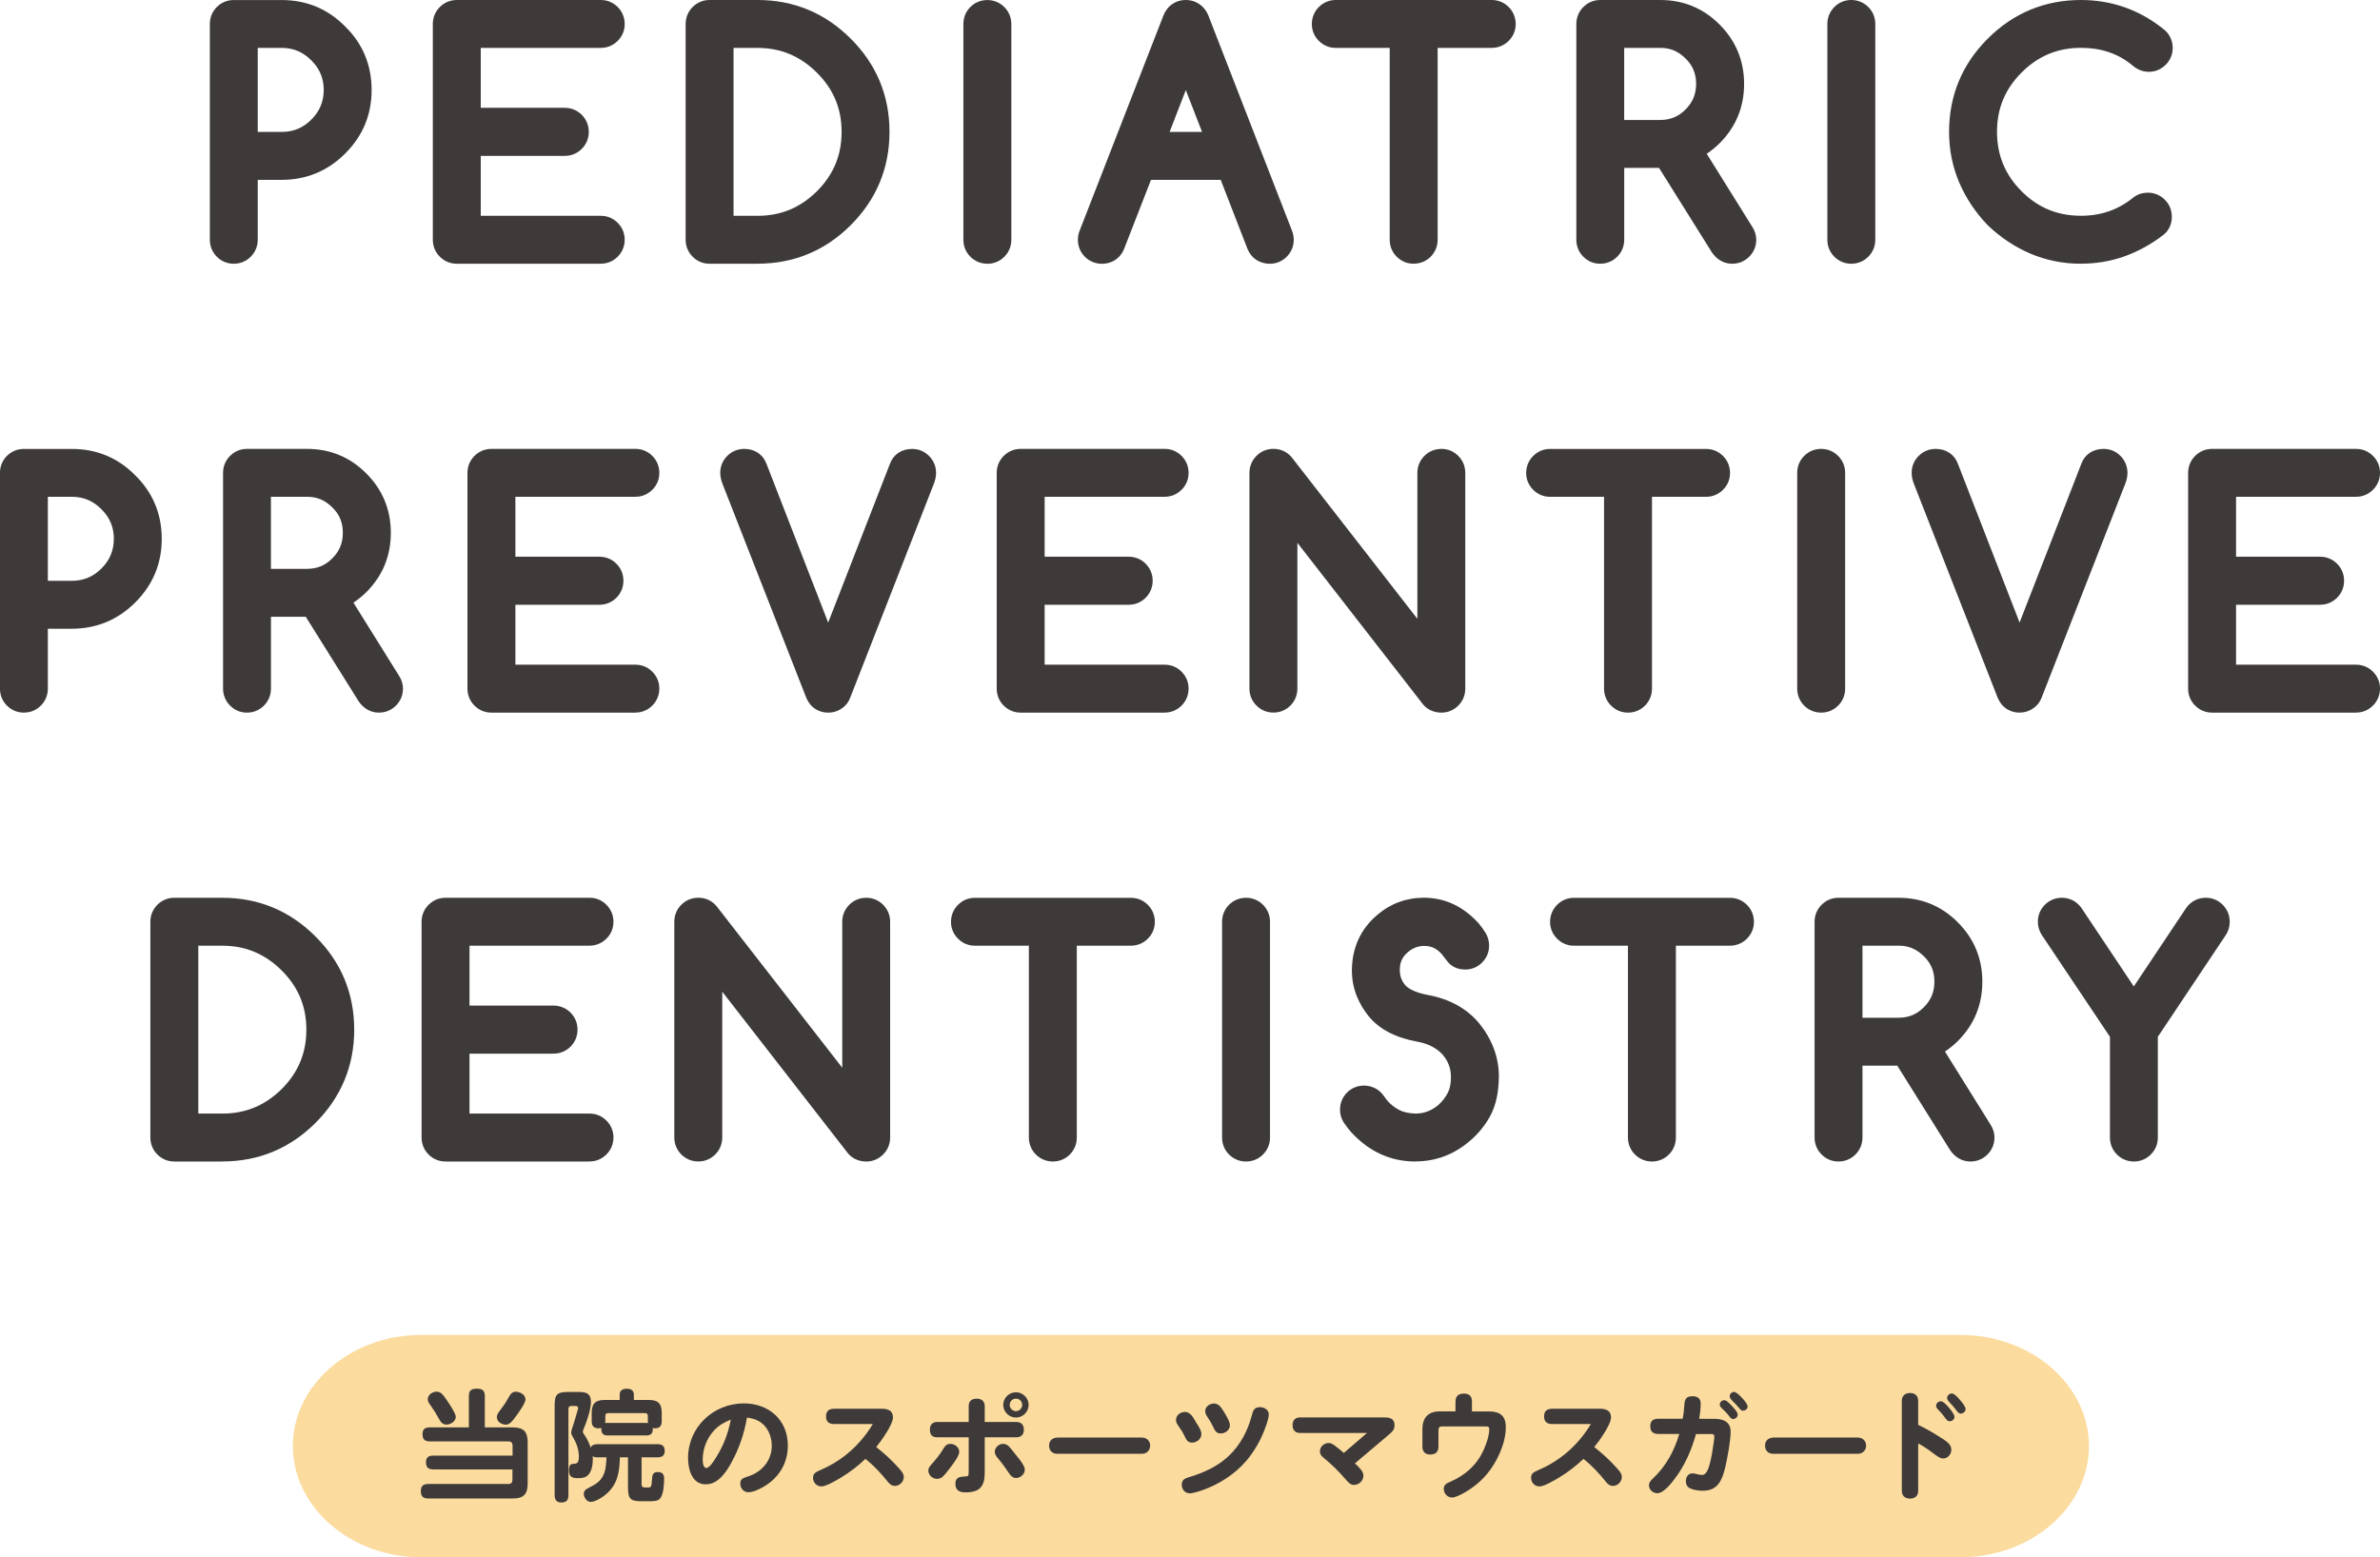 <svg xmlns="http://www.w3.org/2000/svg" id="_&#x30EC;&#x30A4;&#x30E4;&#x30FC;_2" viewBox="0 0 556.54 364.26"><g id="base"><path d="M488.48,338.26c0,14.3-13.5,26-30,26H98.48c-16.5,0-30-11.7-30-26s13.5-26,30-26h360c16.5,0,30,11.7,30,26Z" style="fill:#fbdb9e;"></path><path d="M101.29,343.71c-1.15,0-1.68-.5-1.68-1.68s.67-1.54,1.71-1.54h18.54v-2.35c0-.64-.31-.98-.95-.98h-18.4c-1.2,0-1.71-.5-1.71-1.71s.64-1.57,1.71-1.57h9.13v-7.34c0-1.46.7-1.71,2.02-1.71,1.18,0,1.71.53,1.71,1.71v7.34h6.55c2.49,0,3.47.98,3.47,3.47v9.66c0,2.52-.98,3.5-3.47,3.5h-19.77c-1.29,0-1.74-.56-1.74-1.79,0-1.15.64-1.6,1.74-1.6h18.73c.64,0,.95-.34.95-.95v-2.46h-18.54ZM102.16,325.53c.95,0,1.51.81,2.32,1.99.78,1.12,2.1,3.16,2.1,3.86,0,1.09-1.2,1.85-2.18,1.85s-1.37-.64-1.9-1.6c-.5-.92-1.01-1.76-1.6-2.58-.59-.81-.87-1.2-.87-1.74,0-1.09,1.12-1.79,2.13-1.79ZM122.88,327.33c0,.87-1.57,3.05-2.13,3.81-.87,1.23-1.57,2.1-2.41,2.1-1.06,0-2.16-.64-2.16-1.79,0-.7.64-1.37,1.06-1.96.59-.76,1.09-1.51,1.57-2.38.53-.98.92-1.57,1.76-1.57,1.01,0,2.3.67,2.3,1.79Z" style="fill:#3e3a39;"></path><path d="M138.61,341.44c0,1.48-.34,3.56-1.93,4.12-.53.17-1.18.2-1.71.2-1.29,0-1.93-.48-1.93-1.79,0-1.46.56-1.57,1.12-1.57.76-.03,1.2-.2,1.2-1.71,0-1.65-.59-3.22-1.43-4.62-.28-.48-.36-.64-.36-1.01,0-.28.22-1.06.64-2.24.28-.87.5-1.79.78-2.66.08-.22.2-.56.2-.78,0-.39-.25-.5-.56-.5h-1.04c-.45,0-.67.22-.67.67v20.19c0,1.18-.48,1.71-1.68,1.71-1.12,0-1.54-.67-1.54-1.71v-21c0-2.6.59-3.14,3.16-3.14h2.13c1.79,0,3.19.06,3.19,2.38,0,1.62-.92,4.42-1.51,5.77-.28.62-.39,1.04-.39,1.15,0,.2.22.53.45.84.5.76,1.06,1.82,1.4,2.88.28-.67.92-.81,1.6-.81h14c1.09,0,1.71.42,1.71,1.57s-.7,1.51-1.71,1.51h-3.7v6.24c0,.76.36.81.95.81h.45c.87,0,.92-.08,1.04-1.93.06-.98.17-1.68,1.32-1.68s1.51.56,1.51,1.6c0,1.23-.14,3.64-.95,4.59-.53.62-1.43.64-2.86.64h-1.2c-2.66,0-3.44-.31-3.44-3.16v-7.11h-1.9c-.08,3.25-.45,6.08-2.97,8.4-.81.76-2.69,2.02-3.84,2.02-.95,0-1.62-1.04-1.62-1.9,0-.62.36-1.04,1.29-1.46,1.71-.87,2.86-1.6,3.53-3.5.36-1.04.42-2.44.48-3.56h-2.07c-.45,0-.81-.03-1.18-.28.06.28.06.56.06.84ZM139.96,334.1c-1.15,0-1.6-.59-1.6-1.71v-1.9c0-2.16.87-3.02,3.02-3.02h3.53v-1.23c0-1.06.73-1.4,1.71-1.4.92,0,1.6.39,1.6,1.4v1.23h3.5c2.18,0,3.02.84,3.02,3.02v1.9c0,1.15-.45,1.71-1.62,1.71-.17,0-.34-.03-.5-.06.03.11.03.17.03.25,0,1.04-.5,1.48-1.51,1.48h-9.04c-1.01,0-1.48-.45-1.48-1.48v-.28c-.22.06-.39.08-.64.08ZM142.09,332.84h9.04c.14,0,.25,0,.39.03,0-.17-.03-.31-.03-.48v-1.18c0-.45-.22-.67-.67-.67h-8.6c-.45,0-.67.22-.67.67v1.18c0,.17,0,.34-.03.5.22-.06.36-.06.56-.06Z" style="fill:#3e3a39;"></path><path d="M171.15,341.91c-1.26,2.32-3.14,5.29-6.13,5.29-3.25,0-4.12-3.56-4.12-6.19,0-7.2,5.94-12.74,13.05-12.74,5.82,0,10.28,3.86,10.28,9.86,0,4.17-2.13,7.64-5.77,9.69-.98.56-2.35,1.23-3.5,1.23-1.06,0-1.85-.95-1.85-1.99s.48-1.29,1.82-1.71c3.33-1.06,5.54-3.78,5.54-7.2,0-2.32-1.06-4.68-3.16-5.8-.84-.45-1.74-.64-2.63-.76-.62,3.58-1.79,7.11-3.53,10.3ZM166.92,334.66c-1.65,1.82-2.6,4.28-2.6,6.75,0,.5.06,1.96.84,1.96s1.74-1.57,2.41-2.66c1.65-2.69,2.66-5.32,3.33-8.65-1.57.62-2.86,1.37-3.98,2.6Z" style="fill:#3e3a39;"></path><path d="M210.16,343.4c.7.78,1.18,1.32,1.18,2.1,0,1.09-.98,2.07-2.07,2.07-.73,0-1.2-.39-1.62-.92-1.6-1.99-3.3-3.84-5.29-5.4-1.68,1.62-3.56,3.05-5.6,4.31-1.29.78-3.61,2.13-4.68,2.13-1.12,0-1.96-.92-1.96-2.02,0-.98.59-1.32,1.74-1.82,5.24-2.24,9.35-5.96,12.24-10.75h-9.04c-1.2,0-1.9-.53-1.9-1.79s.7-1.79,1.9-1.79h11.12c1.54,0,2.63.48,2.63,2.04,0,1.68-2.8,5.57-3.92,6.92,1.9,1.48,3.7,3.14,5.29,4.93Z" style="fill:#3e3a39;"></path><path d="M217.97,342.36c.9-1.01,1.74-2.04,2.44-3.19.62-.98.9-1.43,1.88-1.43s2.02.81,2.02,1.85c0,.9-1.29,2.69-2.16,3.78-.56.7-1.18,1.62-1.85,2.16-.34.25-.76.39-1.18.39-1.06,0-2.04-.87-2.04-1.96,0-.59.31-.95.9-1.6ZM226.51,328.92c0-1.2.73-1.76,1.88-1.76s1.88.62,1.88,1.76v3.7h7.39c1.12,0,1.76.64,1.76,1.79s-.64,1.79-1.76,1.79h-7.39v8.26c0,3.25-1.18,4.62-4.51,4.62-1.37,0-2.35-.45-2.35-1.99,0-1.4.81-1.65,2.02-1.71.7-.03.81-.06.95-.2.14-.17.14-.67.14-1.32v-7.67h-7.45c-1.18,0-1.62-.67-1.62-1.82s.64-1.76,1.76-1.76h7.31v-3.7ZM234.57,337.74c.5,0,.95.2,1.32.56.7.73.98,1.18,1.85,2.24.95,1.15,1.9,2.46,1.9,3.19,0,1.09-.98,1.99-2.07,1.99-.76,0-1.23-.53-1.62-1.12-.81-1.23-1.68-2.41-2.63-3.53-.36-.42-.7-.9-.7-1.46,0-1.04.95-1.88,1.96-1.88ZM240.54,328.61c0,1.62-1.34,2.97-2.97,2.97s-2.97-1.34-2.97-2.97,1.37-2.94,2.97-2.94,2.97,1.34,2.97,2.94ZM236.11,328.61c0,.81.67,1.48,1.46,1.48s1.46-.67,1.46-1.48-.64-1.46-1.46-1.46-1.46.67-1.46,1.46Z" style="fill:#3e3a39;"></path><path d="M267.02,336.26c1.12,0,1.93.78,1.93,1.9s-.84,1.9-1.93,1.9h-19.8c-1.09,0-1.9-.7-1.9-1.9s.78-1.85,1.93-1.9h19.77Z" style="fill:#3e3a39;"></path><path d="M277.1,330.27c1.37,0,2.02,1.51,2.63,2.52.48.76,1.2,1.74,1.2,2.66,0,1.15-1.09,1.99-2.18,1.99-.84,0-1.26-.45-1.62-1.26-.48-1.04-1.01-1.85-1.65-2.77-.34-.48-.48-.78-.48-1.29,0-1.12,1.06-1.85,2.1-1.85ZM296.7,330.8c0,.73-.31,1.74-.76,3-1.01,2.86-2.52,5.54-4.48,7.87-2.77,3.25-6.47,5.57-10.47,6.97-1.29.45-2.38.67-2.77.67-1.09,0-1.88-.92-1.88-1.99,0-1.18.7-1.48,1.68-1.79,3.36-1.01,6.69-2.49,9.27-4.93,2.74-2.58,4.51-5.94,5.43-9.52.31-1.15.53-1.93,1.93-1.93.92,0,2.04.59,2.04,1.65ZM283.91,328.31c.92,0,1.48.62,2.18,1.76.56.9,1.51,2.41,1.51,3.3,0,1.12-1.06,1.93-2.16,1.93-.92,0-1.29-.5-1.85-1.71-.36-.78-.78-1.43-1.23-2.13-.28-.42-.53-.84-.53-1.37,0-1.09,1.06-1.79,2.07-1.79Z" style="fill:#3e3a39;"></path><path d="M319.69,335.19h-15.68c-1.15,0-1.76-.7-1.76-1.85s.64-1.79,1.76-1.79h19.71c1.43,0,2.38.34,2.38,1.88,0,1.04-.64,1.57-1.37,2.18l-7.9,6.69c1.18,1.09,1.99,1.93,1.99,2.88,0,1.18-1.04,2.16-2.21,2.16-.78,0-1.23-.48-1.96-1.32-1.6-1.88-3.36-3.58-5.24-5.12-.45-.36-.76-.76-.76-1.4,0-1.12.98-1.96,2.04-1.96.45,0,.84.17,1.34.53.78.56,1.48,1.18,2.21,1.79l5.43-4.68Z" style="fill:#3e3a39;"></path><path d="M340.36,327.83c0-1.32.73-1.85,1.99-1.85s1.85.64,1.85,1.85v2.32h4.03c2.52,0,3.89,1.04,3.89,3.67,0,3.78-2.04,8.18-4.45,11.03-1.65,1.93-3.64,3.5-5.94,4.68-.92.48-1.71.76-2.16.76-1.12,0-1.96-.98-1.96-2.07,0-.9.73-1.29,1.46-1.6,3.5-1.48,6.22-3.89,7.81-7.34.64-1.37,1.37-3.44,1.37-4.96,0-.53-.22-.67-.73-.67h-10.28c-.62,0-.87.25-.87.95v3.78c0,1.23-.67,1.85-1.9,1.85s-1.85-.67-1.85-1.85v-4.12c0-2.63,1.37-4.12,4.03-4.12h3.7v-2.32Z" style="fill:#3e3a39;"></path><path d="M378.07,343.4c.7.78,1.18,1.32,1.18,2.1,0,1.09-.98,2.07-2.07,2.07-.73,0-1.2-.39-1.62-.92-1.6-1.99-3.3-3.84-5.29-5.4-1.68,1.62-3.56,3.05-5.6,4.31-1.29.78-3.61,2.13-4.68,2.13-1.12,0-1.96-.92-1.96-2.02,0-.98.59-1.32,1.74-1.82,5.24-2.24,9.35-5.96,12.24-10.75h-9.04c-1.2,0-1.9-.53-1.9-1.79s.7-1.79,1.9-1.79h11.12c1.54,0,2.63.48,2.63,2.04,0,1.68-2.8,5.57-3.92,6.92,1.9,1.48,3.7,3.14,5.29,4.93Z" style="fill:#3e3a39;"></path><path d="M391.65,345.86c-.81,1.09-2.63,3.42-4.09,3.42-1.01,0-1.96-.78-1.96-1.85,0-.73.48-1.18.98-1.65,2.97-2.8,4.98-6.47,6.1-10.36h-4.93c-1.2,0-1.85-.59-1.85-1.82s.7-1.74,1.85-1.74h5.74c.2-1.09.31-2.18.39-3.3.08-1.34.48-1.96,1.88-1.96,1.15,0,1.93.48,1.93,1.71s-.17,2.41-.34,3.56h3.36c2.1,0,3.98.56,3.98,3.05,0,2.07-.78,6.33-1.29,8.43-.7,2.88-1.74,5.35-5.15,5.35-1.01,0-2.13-.14-3.05-.56-.67-.31-.98-.95-.98-1.68,0-.9.48-1.82,1.54-1.82.31,0,.42.03,1.12.2.31.08.81.17,1.15.17.92,0,1.43-1.29,1.76-2.52.48-1.74.67-3.36.95-5.12.11-.73.14-1.09.14-1.29,0-.42-.17-.64-.62-.64h-3.67c-1.04,3.72-2.6,7.34-4.96,10.44ZM404.39,331.3c-.5-.67-1.12-1.29-1.76-1.9-.25-.25-.48-.5-.48-.9,0-.53.53-.98,1.06-.98.39,0,.81.34,1.57,1.12.45.45,1.57,1.65,1.57,2.27,0,.56-.53,1.01-1.09,1.01-.39,0-.64-.31-.87-.62ZM405.54,325.59c.36,0,1.15.64,1.9,1.48.73.78,1.23,1.57,1.23,1.9,0,.56-.53,1.01-1.09,1.01-.42,0-.64-.31-.9-.62-.53-.64-1.09-1.18-1.71-1.82-.22-.25-.5-.59-.5-.95,0-.56.53-1.01,1.06-1.01Z" style="fill:#3e3a39;"></path><path d="M434.44,336.26c1.12,0,1.93.78,1.93,1.9s-.84,1.9-1.93,1.9h-19.8c-1.09,0-1.9-.7-1.9-1.9s.78-1.85,1.93-1.9h19.77Z" style="fill:#3e3a39;"></path><path d="M453.98,336.37c1.34.87,2.32,1.51,2.32,2.74,0,1.06-.81,2.04-1.9,2.04-.64,0-1.15-.34-1.93-.92-1.26-.95-2.52-1.85-3.92-2.6v11.06c0,1.2-.73,1.85-1.9,1.85s-1.93-.64-1.93-1.85v-21c0-1.2.76-1.85,1.93-1.85s1.9.67,1.9,1.85v5.6c1.88.9,3.61,1.9,5.43,3.08ZM453.87,327.77c.5,0,1.26.78,1.85,1.48.53.64,1.32,1.6,1.32,2.16s-.56,1.04-1.12,1.04c-.45,0-.7-.31-.95-.64-.53-.73-1.04-1.37-1.74-2.07-.25-.25-.48-.53-.48-.9,0-.62.53-1.06,1.12-1.06ZM456.45,325.95c.53,0,1.37.9,1.93,1.57.39.45,1.26,1.54,1.26,2.04,0,.62-.56,1.09-1.15,1.09-.45,0-.7-.34-.95-.67-.56-.78-1.2-1.51-1.88-2.21-.2-.22-.34-.48-.34-.78,0-.59.56-1.04,1.12-1.04Z" style="fill:#3e3a39;"></path><rect x="258.48" y="272.19" width="40" height="40" style="fill:none;"></rect><path d="M65.87,3.5c4.88,0,9,1.72,12.37,5.16,3.44,3.37,5.16,7.5,5.16,12.37s-1.72,8.97-5.16,12.41-7.54,5.13-12.37,5.13h-9.09v17.5c0,.59-.21,1.09-.62,1.5s-.91.62-1.5.62-1.09-.21-1.49-.62c-.4-.41-.6-.91-.6-1.5V5.62c0-.59.2-1.09.6-1.5.4-.41.89-.62,1.49-.62h11.21ZM56.78,7.7v26.66h9.09c3.67,0,6.8-1.3,9.4-3.9s3.93-5.76,3.93-9.43-1.31-6.8-3.93-9.4c-2.6-2.62-5.73-3.93-9.4-3.93h-9.09Z" style="fill:#3e3a39;"></path><path d="M54.66,61.69c-1.53,0-2.95-.6-4-1.68-1.04-1.07-1.59-2.43-1.59-3.94V5.62c0-1.51.55-2.88,1.59-3.94,1.05-1.08,2.47-1.67,4-1.67h11.21c5.83,0,10.83,2.09,14.87,6.21,4.07,3.99,6.16,8.99,6.16,14.82s-2.08,10.78-6.19,14.88c-4.08,4.08-9.08,6.15-14.85,6.15h-5.59v14c0,1.53-.57,2.91-1.64,3.98-1.07,1.07-2.45,1.64-3.98,1.64ZM60.28,30.86h5.59c2.73,0,4.99-.94,6.92-2.87,1.96-1.96,2.91-4.23,2.91-6.96s-.95-4.98-2.9-6.91c-1.95-1.97-4.21-2.92-6.94-2.92h-5.59v19.66Z" style="fill:#3e3a39;"></path><path d="M140.5,3.5c.57,0,1.06.21,1.47.62s.62.91.62,1.5-.21,1.06-.62,1.47-.9.62-1.47.62h-31.58v21.02h23.14c.59,0,1.09.21,1.5.62s.62.91.62,1.5-.21,1.09-.62,1.5-.91.62-1.5.62h-23.14v21.02h31.58c.57,0,1.06.21,1.47.62s.62.9.62,1.47-.21,1.09-.62,1.5-.9.62-1.47.62h-33.67c-.59,0-1.09-.21-1.5-.62s-.62-.91-.62-1.5V5.62c0-.59.21-1.09.62-1.5s.91-.62,1.5-.62h33.67Z" style="fill:#3e3a39;"></path><path d="M140.5,61.69h-33.67c-1.53,0-2.91-.57-3.98-1.64-1.07-1.07-1.64-2.45-1.64-3.98V5.62c0-1.53.57-2.91,1.64-3.98,1.07-1.07,2.45-1.64,3.98-1.64h33.67c1.51,0,2.87.57,3.94,1.64,1.07,1.07,1.64,2.45,1.64,3.98s-.57,2.87-1.64,3.94c-1.07,1.07-2.44,1.64-3.94,1.64h-28.08v14.02h19.64c1.53,0,2.91.57,3.98,1.64,1.07,1.07,1.64,2.45,1.64,3.98s-.57,2.91-1.64,3.98c-1.07,1.07-2.45,1.64-3.98,1.64h-19.64v14.02h28.08c1.51,0,2.87.57,3.94,1.64,1.07,1.07,1.64,2.44,1.64,3.94s-.57,2.91-1.64,3.98c-1.07,1.07-2.44,1.64-3.94,1.64ZM140.5,7h0,0Z" style="fill:#3e3a39;"></path><path d="M177.16,3.5c7.54,0,13.98,2.68,19.31,8.03,5.35,5.33,8.03,11.77,8.03,19.31s-2.68,13.99-8.03,19.35-11.77,8-19.31,8h-11.25c-.57,0-1.06-.21-1.47-.62s-.62-.91-.62-1.5V5.62c0-.59.21-1.09.62-1.5s.9-.62,1.47-.62h11.25ZM177.16,53.98c6.33,0,11.78-2.26,16.34-6.77,4.53-4.53,6.8-9.99,6.8-16.37s-2.27-11.8-6.8-16.34c-4.58-4.53-10.03-6.8-16.34-6.8h-9.13v46.28h9.13Z" style="fill:#3e3a39;"></path><path d="M177.16,61.69h-11.25c-1.51,0-2.87-.57-3.94-1.64-1.07-1.07-1.64-2.45-1.64-3.98V5.62c0-1.53.57-2.91,1.64-3.98,1.07-1.07,2.44-1.64,3.94-1.64h11.25c8.47,0,15.8,3.05,21.79,9.06,6,5.98,9.05,13.31,9.05,21.78s-3.05,15.81-9.06,21.82c-5.99,5.99-13.32,9.02-21.79,9.02ZM171.53,50.48h5.63c5.42,0,9.96-1.88,13.88-5.75,3.87-3.88,5.76-8.42,5.76-13.88s-1.89-9.98-5.78-13.86c-3.92-3.88-8.46-5.78-13.86-5.78h-5.63v39.28Z" style="fill:#3e3a39;"></path><path d="M228.79,5.62c0-.59.2-1.09.6-1.5.4-.41.89-.62,1.49-.62s1.09.21,1.5.62.62.91.62,1.5v50.45c0,.59-.21,1.09-.62,1.5s-.91.62-1.5.62-1.09-.21-1.49-.62c-.4-.41-.6-.91-.6-1.5V5.62Z" style="fill:#3e3a39;"></path><path d="M230.87,61.69c-1.53,0-2.95-.6-4-1.68-1.04-1.07-1.59-2.43-1.59-3.94V5.62c0-1.51.55-2.88,1.59-3.94,1.05-1.08,2.47-1.67,4-1.67s2.91.57,3.98,1.64c1.07,1.07,1.64,2.45,1.64,3.98v50.45c0,1.53-.57,2.91-1.64,3.98-1.07,1.07-2.45,1.64-3.98,1.64Z" style="fill:#3e3a39;"></path><path d="M266.75,38.57l-7.14,18.32c-.14.32-.3.57-.48.75-.39.36-.88.55-1.47.55s-1.09-.21-1.5-.62-.62-.91-.62-1.5c0-.3.07-.6.21-.92l19.52-50.14c.14-.36.32-.67.55-.92.39-.39.88-.58,1.47-.58s1.09.21,1.5.62c.23.23.41.52.55.89l19.48,50.14c.14.32.21.63.21.92,0,.59-.21,1.09-.62,1.5s-.9.62-1.47.62-1.08-.17-1.47-.51c-.21-.21-.38-.47-.51-.79l-7.11-18.32h-21.09ZM286.2,34.36l-8.92-22.97-8.89,22.97h17.81Z" style="fill:#3e3a39;"></path><path d="M296.94,61.69c-1.45,0-2.76-.48-3.79-1.39-.05-.05-.11-.1-.16-.15-.52-.52-.94-1.15-1.26-1.88-.02-.04-.03-.07-.04-.11l-6.24-16.09h-16.3l-6.27,16.09s-.03.07-.04.11c-.31.73-.72,1.35-1.22,1.85-.03.03-.05.05-.08.08-1.04.98-2.38,1.5-3.87,1.5s-2.91-.57-3.98-1.64c-1.07-1.07-1.64-2.45-1.64-3.98,0-.75.15-1.5.46-2.24l19.5-50.1c.28-.74.69-1.43,1.22-2.01.04-.04.07-.08.11-.12,1.05-1.05,2.42-1.61,3.95-1.61s2.91.57,3.98,1.64c.58.58,1.04,1.3,1.35,2.13l19.45,50.06c.3.74.46,1.49.46,2.24,0,1.53-.57,2.91-1.64,3.98s-2.44,1.64-3.94,1.64ZM259.61,56.89h0,0ZM295.6,56.52h0ZM258.97,56.52h0,0ZM273.5,30.86h7.59l-3.8-9.79-3.79,9.79Z" style="fill:#3e3a39;"></path><path d="M312.33,7.7c-.57,0-1.06-.21-1.47-.62s-.62-.9-.62-1.47.21-1.09.62-1.5.9-.62,1.47-.62h36.47c.59,0,1.09.21,1.5.62s.62.91.62,1.5-.21,1.06-.62,1.47-.91.62-1.5.62h-16.13v48.36c0,.59-.2,1.09-.6,1.5s-.89.62-1.49.62-1.09-.21-1.5-.62-.62-.91-.62-1.5V7.7h-16.13Z" style="fill:#3e3a39;"></path><path d="M330.59,61.69c-1.53,0-2.91-.57-3.98-1.64s-1.64-2.45-1.64-3.98V11.2h-12.63c-1.51,0-2.87-.57-3.94-1.64s-1.64-2.44-1.64-3.94.57-2.91,1.64-3.98,2.44-1.64,3.94-1.64h36.47c1.53,0,2.91.57,3.98,1.64s1.64,2.45,1.64,3.98-.57,2.87-1.64,3.94-2.45,1.64-3.98,1.64h-12.63v44.86c0,1.51-.55,2.87-1.59,3.94-1.05,1.08-2.47,1.68-4,1.68ZM348.8,7h0,0Z" style="fill:#3e3a39;"></path><path d="M388.23,3.5c4.47,0,8.26,1.57,11.38,4.72,3.14,3.14,4.72,6.95,4.72,11.42s-1.56,8.26-4.68,11.38c-1.48,1.48-3.3,2.71-5.47,3.69l12.61,20.23c.25.36.38.74.38,1.13,0,.59-.21,1.09-.62,1.5s-.91.62-1.5.62c-.73,0-1.34-.38-1.85-1.13l-13.36-21.36c-.48.05-1.01.07-1.61.07h-11.93v20.3c0,.59-.21,1.09-.62,1.5s-.91.62-1.5.62-1.06-.21-1.47-.62-.62-.91-.62-1.5V5.62c0-.59.21-1.09.62-1.5s.9-.62,1.47-.62h14.05ZM376.3,7.7v23.86h11.93c3.28,0,6.08-1.16,8.41-3.49s3.49-5.14,3.49-8.44-1.16-6.15-3.49-8.41c-2.32-2.35-5.13-3.52-8.41-3.52h-11.93Z" style="fill:#3e3a39;"></path><path d="M405.05,61.69c-1.91,0-3.6-.95-4.76-2.69-.02-.03-.04-.06-.05-.08l-12.29-19.65h-8.14v16.8c0,1.53-.57,2.91-1.64,3.98s-2.45,1.64-3.98,1.64-2.87-.57-3.94-1.64-1.64-2.45-1.64-3.98V5.62c0-1.53.57-2.91,1.64-3.98s2.44-1.64,3.94-1.64h14.05c5.41,0,10.08,1.93,13.87,5.75,3.8,3.8,5.73,8.47,5.73,13.88s-1.92,10.07-5.71,13.86c-.91.91-1.92,1.73-3.03,2.48l10.64,17.07c.61.93.94,1.97.94,3.03,0,1.53-.57,2.91-1.64,3.98s-2.45,1.64-3.98,1.64ZM403.9,56.92h0s0,0,0,0ZM379.8,28.06h8.43c2.37,0,4.25-.78,5.93-2.46,1.66-1.66,2.46-3.61,2.46-5.97s-.77-4.29-2.42-5.9c-1.73-1.74-3.61-2.53-5.97-2.53h-8.43v16.86Z" style="fill:#3e3a39;"></path><path d="M430.81,5.62c0-.59.2-1.09.6-1.5s.89-.62,1.49-.62,1.09.21,1.5.62.62.91.62,1.5v50.45c0,.59-.21,1.09-.62,1.5s-.91.62-1.5.62-1.09-.21-1.49-.62-.6-.91-.6-1.5V5.62Z" style="fill:#3e3a39;"></path><path d="M432.9,61.69c-1.53,0-2.95-.6-4-1.68-1.04-1.07-1.59-2.43-1.59-3.94V5.62c0-1.51.55-2.87,1.59-3.94,1.05-1.08,2.47-1.68,4-1.68s2.91.57,3.98,1.64,1.64,2.45,1.64,3.98v50.45c0,1.53-.57,2.91-1.64,3.98s-2.45,1.64-3.98,1.64Z" style="fill:#3e3a39;"></path><path d="M502.23,48.58c.59,0,1.09.21,1.5.62s.62.91.62,1.5-.17,1.04-.51,1.4c-2.55,1.98-5.26,3.49-8.13,4.53-2.87,1.04-5.9,1.56-9.09,1.56-3.71,0-7.2-.7-10.46-2.08-3.26-1.39-6.22-3.36-8.89-5.91-2.55-2.67-4.52-5.63-5.91-8.89-1.39-3.26-2.08-6.75-2.08-10.46,0-7.54,2.67-13.98,8-19.31s11.8-8.03,19.35-8.03c6.49,0,12.27,2.07,17.33,6.22.41.41.62.91.62,1.5s-.21,1.06-.62,1.47-.9.62-1.47.62-1.17-.27-1.74-.82c-3.94-3.19-8.65-4.79-14.12-4.79-6.38,0-11.84,2.27-16.37,6.8s-6.77,9.96-6.77,16.34,2.26,11.86,6.77,16.37,9.97,6.77,16.37,6.77c5.51,0,10.34-1.7,14.49-5.09.3-.21.67-.31,1.13-.31Z" style="fill:#3e3a39;"></path><path d="M486.61,61.69c-4.17,0-8.15-.8-11.83-2.37-3.63-1.55-6.97-3.77-9.93-6.6-.04-.04-.07-.07-.11-.11-2.83-2.96-5.05-6.3-6.6-9.93-1.57-3.68-2.37-7.66-2.37-11.83,0-8.47,3.04-15.8,9.02-21.79,6.01-6.01,13.35-9.06,21.82-9.06,7.29,0,13.87,2.36,19.55,7.01.09.07.17.15.26.23,1.07,1.07,1.64,2.45,1.64,3.98s-.57,2.87-1.64,3.94-2.44,1.64-3.94,1.64c-1.02,0-2.54-.29-4.04-1.68-3.31-2.64-7.18-3.93-11.82-3.93-5.46,0-10.01,1.89-13.9,5.78-3.86,3.86-5.74,8.4-5.74,13.86s1.88,10.03,5.74,13.9,8.41,5.74,13.9,5.74c4.72,0,8.74-1.41,12.28-4.3.07-.06.15-.12.22-.17.88-.61,1.96-.93,3.12-.93,1.53,0,2.91.57,3.98,1.64s1.64,2.45,1.64,3.98-.5,2.78-1.46,3.8c-.13.13-.26.26-.41.37-2.83,2.2-5.89,3.9-9.09,5.06-3.24,1.17-6.7,1.76-10.28,1.76Z" style="fill:#3e3a39;"></path><path d="M16.8,108.5c4.88,0,9,1.72,12.37,5.16,3.44,3.37,5.16,7.5,5.16,12.37s-1.72,8.97-5.16,12.41-7.54,5.13-12.37,5.13H7.7v17.5c0,.59-.21,1.09-.62,1.5s-.91.62-1.5.62-1.09-.21-1.49-.62c-.4-.41-.6-.91-.6-1.5v-50.45c0-.59.2-1.09.6-1.5.4-.41.89-.62,1.49-.62h11.21ZM7.7,112.7v26.66h9.09c3.67,0,6.8-1.3,9.4-3.9s3.93-5.76,3.93-9.43-1.31-6.8-3.93-9.4c-2.6-2.62-5.73-3.93-9.4-3.93H7.7Z" style="fill:#3e3a39;"></path><path d="M5.58,166.69c-1.53,0-2.95-.6-4-1.68-1.04-1.07-1.59-2.43-1.59-3.94v-50.45c0-1.51.55-2.88,1.59-3.94,1.05-1.08,2.47-1.67,4-1.67h11.21c5.83,0,10.83,2.09,14.87,6.21,4.07,3.99,6.16,9,6.16,14.82s-2.08,10.78-6.19,14.88c-4.08,4.08-9.08,6.15-14.85,6.15h-5.59v14c0,1.53-.57,2.91-1.64,3.98-1.07,1.07-2.45,1.64-3.98,1.64ZM11.2,135.86h5.59c2.73,0,4.99-.94,6.92-2.87,1.96-1.96,2.91-4.23,2.91-6.96s-.95-4.98-2.9-6.91c-1.95-1.97-4.21-2.92-6.94-2.92h-5.59v19.66Z" style="fill:#3e3a39;"></path><path d="M71.78,108.5c4.47,0,8.26,1.57,11.38,4.72,3.14,3.14,4.72,6.95,4.72,11.42s-1.56,8.26-4.68,11.38c-1.48,1.48-3.3,2.71-5.47,3.69l12.61,20.23c.25.37.38.74.38,1.13,0,.59-.21,1.09-.62,1.5s-.91.62-1.5.62c-.73,0-1.34-.38-1.85-1.13l-13.36-21.36c-.48.05-1.01.07-1.61.07h-11.93v20.3c0,.59-.21,1.09-.62,1.5s-.91.62-1.5.62-1.06-.21-1.47-.62-.62-.91-.62-1.5v-50.45c0-.59.21-1.09.62-1.5s.9-.62,1.47-.62h14.05ZM59.85,112.7v23.86h11.93c3.28,0,6.08-1.16,8.41-3.49s3.49-5.14,3.49-8.44-1.16-6.15-3.49-8.41c-2.32-2.35-5.13-3.52-8.41-3.52h-11.93Z" style="fill:#3e3a39;"></path><path d="M88.6,166.69c-1.91,0-3.6-.95-4.76-2.69-.02-.03-.04-.06-.05-.08l-12.29-19.65h-8.14v16.8c0,1.53-.57,2.91-1.64,3.98-1.07,1.07-2.45,1.64-3.98,1.64s-2.87-.57-3.94-1.64c-1.07-1.07-1.64-2.45-1.64-3.98v-50.45c0-1.53.57-2.91,1.64-3.98,1.07-1.07,2.44-1.64,3.94-1.64h14.05c5.41,0,10.08,1.93,13.87,5.75,3.8,3.8,5.73,8.47,5.73,13.88s-1.92,10.07-5.71,13.86c-.91.91-1.92,1.73-3.03,2.48l10.64,17.07c.61.92.94,1.97.94,3.03,0,1.53-.57,2.91-1.64,3.98-1.07,1.07-2.45,1.64-3.98,1.64ZM87.45,161.92h0,0ZM63.35,133.06h8.43c2.37,0,4.25-.78,5.93-2.46,1.68-1.68,2.46-3.58,2.46-5.97s-.77-4.29-2.42-5.9c-1.73-1.74-3.61-2.53-5.97-2.53h-8.43v16.86Z" style="fill:#3e3a39;"></path><path d="M148.6,108.5c.57,0,1.06.21,1.47.62s.62.91.62,1.5-.21,1.06-.62,1.47-.9.62-1.47.62h-31.58v21.02h23.14c.59,0,1.09.21,1.5.62s.62.91.62,1.5-.21,1.09-.62,1.5-.91.62-1.5.62h-23.14v21.02h31.58c.57,0,1.06.21,1.47.62s.62.9.62,1.47-.21,1.09-.62,1.5-.9.62-1.47.62h-33.67c-.59,0-1.09-.21-1.5-.62s-.62-.91-.62-1.5v-50.45c0-.59.21-1.09.62-1.5s.91-.62,1.5-.62h33.67Z" style="fill:#3e3a39;"></path><path d="M148.6,166.69h-33.67c-1.53,0-2.91-.57-3.98-1.64-1.07-1.07-1.64-2.45-1.64-3.98v-50.45c0-1.53.57-2.91,1.64-3.98,1.07-1.07,2.45-1.64,3.98-1.64h33.67c1.51,0,2.87.57,3.94,1.64,1.07,1.07,1.64,2.45,1.64,3.98s-.57,2.87-1.64,3.94c-1.07,1.07-2.44,1.64-3.94,1.64h-28.08v14.02h19.64c1.53,0,2.91.57,3.98,1.64,1.07,1.07,1.64,2.45,1.64,3.98s-.57,2.91-1.64,3.98c-1.07,1.07-2.45,1.64-3.98,1.64h-19.64v14.02h28.08c1.51,0,2.87.57,3.94,1.64,1.07,1.07,1.64,2.44,1.64,3.94s-.57,2.91-1.64,3.98c-1.07,1.07-2.44,1.64-3.94,1.64ZM148.6,112h0,0Z" style="fill:#3e3a39;"></path><path d="M195.16,162.57c-.41.41-.91.62-1.5.62s-1.11-.21-1.47-.62c-.14-.16-.27-.39-.41-.68l-19.55-49.94c-.21-.52-.31-.97-.31-1.33,0-.59.21-1.09.62-1.5s.91-.62,1.5-.62c.98,0,1.62.4,1.91,1.2l17.71,45.6,17.74-45.63c.27-.77.91-1.16,1.91-1.16.57,0,1.06.21,1.47.62s.62.91.62,1.5c0,.39-.1.83-.31,1.33l-19.52,49.94c-.11.3-.25.52-.41.68Z" style="fill:#3e3a39;"></path><path d="M193.66,166.69c-1.61,0-3.06-.64-4.09-1.79-.39-.46-.7-.95-.97-1.54-.03-.06-.06-.12-.08-.19l-19.55-49.94c-.37-.94-.55-1.8-.55-2.61,0-1.53.57-2.91,1.64-3.98,1.07-1.07,2.45-1.64,3.98-1.64,2.44,0,4.38,1.3,5.19,3.48l14.43,37.15,14.46-37.19c.79-2.15,2.72-3.43,5.19-3.43,1.51,0,2.87.57,3.94,1.64,1.07,1.07,1.64,2.45,1.64,3.98,0,.84-.19,1.74-.57,2.66l-19.5,49.88c-.28.74-.69,1.38-1.19,1.88-1.07,1.07-2.45,1.64-3.98,1.64ZM192.3,160.63s0,0,0,0h0ZM172.69,110.96s0,.02.01.03v-.03Z" style="fill:#3e3a39;"></path><path d="M272.36,108.5c.57,0,1.06.21,1.47.62s.62.91.62,1.5-.21,1.06-.62,1.47-.9.62-1.47.62h-31.58v21.02h23.14c.59,0,1.09.21,1.5.62s.62.91.62,1.5-.21,1.09-.62,1.5-.91.62-1.5.62h-23.14v21.02h31.58c.57,0,1.06.21,1.47.62s.62.9.62,1.47-.21,1.09-.62,1.5-.9.62-1.47.62h-33.67c-.59,0-1.09-.21-1.5-.62s-.62-.91-.62-1.5v-50.45c0-.59.21-1.09.62-1.5s.91-.62,1.5-.62h33.67Z" style="fill:#3e3a39;"></path><path d="M272.36,166.69h-33.67c-1.53,0-2.91-.57-3.98-1.64-1.07-1.07-1.64-2.45-1.64-3.98v-50.45c0-1.53.57-2.91,1.64-3.98,1.07-1.07,2.45-1.64,3.98-1.64h33.67c1.51,0,2.87.57,3.94,1.64,1.07,1.07,1.64,2.45,1.64,3.98s-.57,2.87-1.64,3.94c-1.07,1.07-2.44,1.64-3.94,1.64h-28.08v14.02h19.64c1.53,0,2.91.57,3.98,1.64,1.07,1.07,1.64,2.45,1.64,3.98s-.57,2.91-1.64,3.98c-1.07,1.07-2.45,1.64-3.98,1.64h-19.64v14.02h28.08c1.51,0,2.87.57,3.94,1.64,1.07,1.07,1.64,2.44,1.64,3.94s-.57,2.91-1.64,3.98c-1.07,1.07-2.44,1.64-3.94,1.64ZM272.36,112h0,0Z" style="fill:#3e3a39;"></path><path d="M299.89,161.07c0,.59-.2,1.09-.6,1.5s-.89.62-1.49.62-1.09-.21-1.5-.62-.62-.91-.62-1.5v-50.45c0-.59.21-1.09.62-1.5s.91-.62,1.5-.62c.66,0,1.2.25,1.61.75l35.55,45.7v-44.33c0-.59.21-1.09.62-1.5s.91-.62,1.5-.62,1.06.21,1.47.62.62.91.62,1.5v50.45c0,.59-.21,1.09-.62,1.5s-.9.62-1.47.62c-.68,0-1.21-.21-1.57-.62l-35.62-45.8v44.3Z" style="fill:#3e3a39;"></path><path d="M337.07,166.69c-1.68,0-3.16-.64-4.19-1.79-.05-.06-.1-.12-.15-.18l-29.35-37.75v34.09c0,1.51-.55,2.87-1.59,3.94-1.05,1.08-2.47,1.68-4,1.68s-2.91-.57-3.98-1.64-1.64-2.45-1.64-3.98v-50.45c0-1.53.57-2.91,1.64-3.98s2.45-1.64,3.98-1.64c1.71,0,3.24.72,4.31,2.04l29.34,37.72v-34.13c0-1.53.57-2.91,1.64-3.98s2.45-1.64,3.98-1.64,2.87.57,3.94,1.64,1.64,2.45,1.64,3.98v50.45c0,1.53-.57,2.91-1.64,3.98s-2.44,1.64-3.94,1.64Z" style="fill:#3e3a39;"></path><path d="M362.45,112.7c-.57,0-1.06-.21-1.47-.62s-.62-.9-.62-1.47.21-1.09.62-1.5.9-.62,1.47-.62h36.47c.59,0,1.09.21,1.5.62s.62.91.62,1.5-.21,1.06-.62,1.47-.91.62-1.5.62h-16.13v48.36c0,.59-.2,1.09-.6,1.5s-.89.62-1.49.62-1.09-.21-1.5-.62-.62-.91-.62-1.5v-48.36h-16.13Z" style="fill:#3e3a39;"></path><path d="M380.71,166.69c-1.53,0-2.91-.57-3.98-1.64s-1.64-2.45-1.64-3.98v-44.86h-12.63c-1.51,0-2.87-.57-3.94-1.64s-1.64-2.44-1.64-3.94.57-2.91,1.64-3.98,2.44-1.64,3.94-1.64h36.47c1.53,0,2.91.57,3.98,1.64s1.64,2.45,1.64,3.98-.57,2.87-1.64,3.94-2.45,1.64-3.98,1.64h-12.63v44.86c0,1.51-.55,2.87-1.59,3.94-1.05,1.08-2.47,1.68-4,1.68ZM398.92,112h0,0Z" style="fill:#3e3a39;"></path><path d="M423.76,110.62c0-.59.2-1.09.6-1.5s.89-.62,1.49-.62,1.09.21,1.5.62.62.91.62,1.5v50.45c0,.59-.21,1.09-.62,1.5s-.91.62-1.5.62-1.09-.21-1.49-.62-.6-.91-.6-1.5v-50.45Z" style="fill:#3e3a39;"></path><path d="M425.85,166.69c-1.53,0-2.95-.6-4-1.68-1.04-1.07-1.59-2.43-1.59-3.94v-50.45c0-1.51.55-2.87,1.59-3.94,1.05-1.08,2.47-1.68,4-1.68s2.91.57,3.98,1.64,1.64,2.45,1.64,3.98v50.45c0,1.53-.57,2.91-1.64,3.98s-2.45,1.64-3.98,1.64Z" style="fill:#3e3a39;"></path><path d="M473.76,162.57c-.41.41-.91.62-1.5.62s-1.11-.21-1.47-.62c-.14-.16-.27-.39-.41-.68l-19.55-49.94c-.21-.52-.31-.97-.31-1.33,0-.59.21-1.09.62-1.5s.91-.62,1.5-.62c.98,0,1.62.4,1.91,1.2l17.71,45.6,17.74-45.63c.27-.77.91-1.16,1.91-1.16.57,0,1.06.21,1.47.62s.62.91.62,1.5c0,.39-.1.83-.31,1.33l-19.52,49.94c-.11.3-.25.52-.41.68Z" style="fill:#3e3a39;"></path><path d="M472.26,166.69c-1.61,0-3.06-.64-4.09-1.79-.39-.46-.7-.95-.97-1.54-.03-.06-.06-.12-.08-.19l-19.55-49.94c-.37-.94-.55-1.8-.55-2.61,0-1.53.57-2.91,1.64-3.98s2.45-1.64,3.98-1.64c2.44,0,4.38,1.3,5.19,3.47l14.43,37.15,14.46-37.19c.79-2.15,2.72-3.43,5.19-3.43,1.51,0,2.87.57,3.94,1.64s1.64,2.45,1.64,3.98c0,.84-.19,1.74-.57,2.66l-19.5,49.88c-.28.74-.69,1.38-1.2,1.88-1.07,1.07-2.45,1.64-3.98,1.64ZM470.9,160.63s0,0,0,0h0ZM451.29,110.96s0,.02.01.03v-.03Z" style="fill:#3e3a39;"></path><path d="M550.96,108.5c.57,0,1.06.21,1.47.62s.62.91.62,1.5-.21,1.06-.62,1.47-.9.62-1.47.62h-31.58v21.02h23.14c.59,0,1.09.21,1.5.62s.62.91.62,1.5-.21,1.09-.62,1.5-.91.62-1.5.62h-23.14v21.02h31.58c.57,0,1.06.21,1.47.62s.62.9.62,1.47-.21,1.09-.62,1.5-.9.62-1.47.62h-33.67c-.59,0-1.09-.21-1.5-.62s-.62-.91-.62-1.5v-50.45c0-.59.21-1.09.62-1.5s.91-.62,1.5-.62h33.67Z" style="fill:#3e3a39;"></path><path d="M550.96,166.69h-33.67c-1.53,0-2.91-.57-3.98-1.64s-1.64-2.45-1.64-3.98v-50.45c0-1.53.57-2.91,1.64-3.98s2.45-1.64,3.98-1.64h33.67c1.51,0,2.87.57,3.94,1.64s1.64,2.45,1.64,3.98-.57,2.87-1.64,3.94-2.44,1.64-3.94,1.64h-28.08v14.02h19.64c1.53,0,2.91.57,3.98,1.64s1.64,2.45,1.64,3.98-.57,2.91-1.64,3.98-2.45,1.64-3.98,1.64h-19.64v14.02h28.08c1.51,0,2.87.57,3.94,1.64s1.64,2.44,1.64,3.94-.57,2.91-1.64,3.98-2.44,1.64-3.94,1.64ZM550.96,112h0,0Z" style="fill:#3e3a39;"></path><path d="M51.99,213.5c7.54,0,13.98,2.68,19.31,8.03,5.35,5.33,8.03,11.77,8.03,19.31s-2.68,13.99-8.03,19.35-11.77,8-19.31,8h-11.25c-.57,0-1.06-.21-1.47-.62s-.62-.91-.62-1.5v-50.45c0-.59.21-1.09.62-1.5s.9-.62,1.47-.62h11.25ZM51.99,263.98c6.33,0,11.78-2.26,16.34-6.77,4.53-4.53,6.8-9.99,6.8-16.37s-2.27-11.8-6.8-16.34c-4.58-4.53-10.03-6.8-16.34-6.8h-9.13v46.28h9.13Z" style="fill:#3e3a39;"></path><path d="M51.99,271.69h-11.25c-1.51,0-2.87-.57-3.94-1.64-1.07-1.07-1.64-2.45-1.64-3.98v-50.45c0-1.53.57-2.91,1.64-3.98,1.07-1.07,2.44-1.64,3.94-1.64h11.25c8.47,0,15.8,3.05,21.79,9.06,6,5.98,9.05,13.31,9.05,21.78s-3.05,15.81-9.06,21.82c-5.99,5.99-13.32,9.02-21.79,9.02ZM46.37,260.48h5.63c5.42,0,9.96-1.88,13.88-5.75,3.87-3.88,5.76-8.42,5.76-13.88s-1.89-9.98-5.78-13.86c-3.92-3.88-8.46-5.78-13.86-5.78h-5.63v39.28Z" style="fill:#3e3a39;"></path><path d="M137.87,213.5c.57,0,1.06.21,1.47.62s.62.91.62,1.5-.21,1.06-.62,1.47-.9.62-1.47.62h-31.58v21.02h23.14c.59,0,1.09.21,1.5.62s.62.91.62,1.5-.21,1.09-.62,1.5-.91.62-1.5.62h-23.14v21.02h31.58c.57,0,1.06.21,1.47.62s.62.9.62,1.47-.21,1.09-.62,1.5-.9.62-1.47.62h-33.67c-.59,0-1.09-.21-1.5-.62s-.62-.91-.62-1.5v-50.45c0-.59.21-1.09.62-1.5s.91-.62,1.5-.62h33.67Z" style="fill:#3e3a39;"></path><path d="M137.87,271.69h-33.67c-1.53,0-2.91-.57-3.98-1.64-1.07-1.07-1.64-2.45-1.64-3.98v-50.45c0-1.53.57-2.91,1.64-3.98,1.07-1.07,2.45-1.64,3.98-1.64h33.67c1.51,0,2.87.57,3.94,1.64,1.07,1.07,1.64,2.45,1.64,3.98s-.57,2.87-1.64,3.94c-1.07,1.07-2.44,1.64-3.94,1.64h-28.08v14.02h19.64c1.53,0,2.91.57,3.98,1.64,1.07,1.07,1.64,2.45,1.64,3.98s-.57,2.91-1.64,3.98c-1.07,1.07-2.45,1.64-3.98,1.64h-19.64v14.02h28.08c1.51,0,2.87.57,3.94,1.64,1.07,1.07,1.64,2.44,1.64,3.94s-.57,2.91-1.64,3.98c-1.07,1.07-2.44,1.64-3.94,1.64ZM137.87,217h0,0Z" style="fill:#3e3a39;"></path><path d="M165.39,266.07c0,.59-.2,1.09-.6,1.5-.4.41-.89.62-1.49.62s-1.09-.21-1.5-.62-.62-.91-.62-1.5v-50.45c0-.59.21-1.09.62-1.5s.91-.62,1.5-.62c.66,0,1.2.25,1.61.75l35.55,45.7v-44.33c0-.59.21-1.09.62-1.5s.91-.62,1.5-.62,1.06.21,1.47.62.62.91.62,1.5v50.45c0,.59-.21,1.09-.62,1.5s-.9.62-1.47.62c-.68,0-1.21-.21-1.57-.62l-35.62-45.8v44.3Z" style="fill:#3e3a39;"></path><path d="M202.58,271.69c-1.68,0-3.16-.64-4.19-1.79-.05-.06-.1-.12-.15-.18l-29.35-37.75v34.09c0,1.51-.55,2.87-1.59,3.94-1.05,1.08-2.47,1.68-4,1.68s-2.91-.57-3.98-1.64c-1.07-1.07-1.64-2.45-1.64-3.98v-50.45c0-1.53.57-2.91,1.64-3.98,1.07-1.07,2.45-1.64,3.98-1.64,1.71,0,3.24.72,4.31,2.04l29.34,37.72v-34.13c0-1.53.57-2.91,1.64-3.98,1.07-1.07,2.45-1.64,3.98-1.64s2.87.57,3.94,1.64c1.07,1.07,1.64,2.45,1.64,3.98v50.45c0,1.53-.57,2.91-1.64,3.98-1.07,1.07-2.44,1.64-3.94,1.64Z" style="fill:#3e3a39;"></path><path d="M227.96,217.7c-.57,0-1.06-.21-1.47-.62s-.62-.9-.62-1.47.21-1.09.62-1.5.9-.62,1.47-.62h36.47c.59,0,1.09.21,1.5.62s.62.91.62,1.5-.21,1.06-.62,1.47-.91.62-1.5.62h-16.13v48.36c0,.59-.2,1.09-.6,1.5-.4.41-.89.62-1.49.62s-1.09-.21-1.5-.62-.62-.91-.62-1.5v-48.36h-16.13Z" style="fill:#3e3a39;"></path><path d="M246.21,271.69c-1.53,0-2.91-.57-3.98-1.64-1.07-1.07-1.64-2.45-1.64-3.98v-44.86h-12.63c-1.51,0-2.87-.57-3.94-1.64-1.07-1.07-1.64-2.44-1.64-3.94s.57-2.91,1.64-3.98c1.07-1.07,2.44-1.64,3.94-1.64h36.47c1.53,0,2.91.57,3.98,1.64,1.07,1.07,1.64,2.45,1.64,3.98s-.57,2.87-1.64,3.94c-1.07,1.07-2.45,1.64-3.98,1.64h-12.63v44.86c0,1.51-.55,2.87-1.59,3.94-1.05,1.08-2.47,1.68-4,1.68ZM264.43,217h0,0Z" style="fill:#3e3a39;"></path><path d="M289.27,215.62c0-.59.2-1.09.6-1.5s.89-.62,1.49-.62,1.09.21,1.5.62.62.91.62,1.5v50.45c0,.59-.21,1.09-.62,1.5s-.91.62-1.5.62-1.09-.21-1.49-.62-.6-.91-.6-1.5v-50.45Z" style="fill:#3e3a39;"></path><path d="M291.36,271.69c-1.53,0-2.95-.6-4-1.68-1.04-1.07-1.59-2.43-1.59-3.94v-50.45c0-1.51.55-2.87,1.59-3.94,1.05-1.08,2.47-1.68,4-1.68s2.91.57,3.98,1.64,1.64,2.45,1.64,3.98v50.45c0,1.53-.57,2.91-1.64,3.98s-2.45,1.64-3.98,1.64Z" style="fill:#3e3a39;"></path><path d="M316.85,259.54c0-.59.2-1.09.6-1.5s.89-.62,1.49-.62c.75,0,1.36.32,1.81.96.3.43.64.89,1.03,1.37,1.03,1.19,2.27,2.17,3.73,2.96,1.46.79,3.28,1.21,5.47,1.28,2.85,0,5.39-.95,7.62-2.84,1.21-1.05,2.21-2.31,3.01-3.78.8-1.47,1.2-3.27,1.2-5.42,0-2.87-.95-5.4-2.84-7.59-2.03-2.21-4.73-3.6-8.1-4.17-4.15-.77-7.18-2.33-9.09-4.68-1-1.23-1.78-2.56-2.32-4s-.82-2.94-.82-4.51c.04-4.26,1.61-7.69,4.68-10.29,2.48-2.14,5.38-3.21,8.68-3.21,3.83,0,7.2,1.58,10.12,4.75.5.59.93,1.2,1.3,1.81.21.34.31.73.31,1.16,0,.57-.21,1.06-.62,1.47s-.9.62-1.47.62c-.66,0-1.13-.18-1.4-.55-.37-.5-.81-1.07-1.33-1.71-1.71-2-3.77-3.09-6.19-3.25-2.48-.16-4.71.57-6.67,2.19-1.96,1.64-3.02,3.68-3.18,6.12-.09,1.25.03,2.44.38,3.55.34,1.12.92,2.15,1.74,3.11,1.5,1.66,3.99,2.81,7.45,3.45,4.19.8,7.45,2.6,9.78,5.4,1.21,1.48,2.14,3.09,2.8,4.82.66,1.73.99,3.52.99,5.37-.05,3.14-.58,5.66-1.59,7.54-1.01,1.88-2.38,3.54-4.08,4.97-3.05,2.58-6.49,3.86-10.32,3.86-4.81,0-8.96-1.9-12.44-5.71-.39-.43-.81-.98-1.26-1.64-.3-.39-.44-.82-.44-1.3Z" style="fill:#3e3a39;"></path><path d="M331,271.69c-5.81,0-10.86-2.3-15.02-6.84-.51-.56-1-1.2-1.53-1.96-.72-.98-1.1-2.13-1.1-3.34,0-1.51.55-2.87,1.59-3.94,1.05-1.08,2.47-1.68,4-1.68,1.89,0,3.54.86,4.66,2.42.27.4.55.77.86,1.15.74.85,1.63,1.55,2.7,2.12.96.52,2.26.81,3.86.86,1.99-.01,3.73-.67,5.31-2.01.86-.75,1.59-1.67,2.19-2.78.51-.95.77-2.21.77-3.75,0-2-.64-3.72-1.95-5.26-1.5-1.61-3.48-2.61-6.07-3.05-5.02-.94-8.78-2.93-11.22-5.92-1.23-1.51-2.2-3.19-2.88-4.96-.7-1.83-1.05-3.77-1.05-5.76.06-5.34,2.05-9.69,5.92-12.96,3.1-2.67,6.79-4.04,10.94-4.04,4.83,0,9.1,1.98,12.69,5.88.03.04.07.07.1.11.62.74,1.17,1.5,1.64,2.28.53.88.8,1.88.8,2.95,0,1.51-.57,2.87-1.64,3.94s-2.44,1.64-3.94,1.64c-2.39,0-3.66-1.22-4.2-1.95-.36-.49-.76-1.01-1.24-1.59-1.05-1.23-2.24-1.88-3.71-1.97-1.59-.11-2.93.34-4.21,1.39-1.2,1.01-1.82,2.17-1.92,3.65-.06.85.01,1.59.23,2.3.2.66.55,1.26,1.05,1.86.89.99,2.79,1.8,5.43,2.29,5.01.95,8.99,3.18,11.84,6.61,1.46,1.79,2.59,3.73,3.38,5.81.81,2.13,1.22,4.35,1.22,6.61-.05,3.8-.71,6.79-2.01,9.2-1.22,2.26-2.87,4.28-4.91,5.99-3.68,3.11-7.91,4.68-12.57,4.68ZM341.4,221.85h0s0,0,0,0Z" style="fill:#3e3a39;"></path><path d="M368.05,217.7c-.57,0-1.06-.21-1.47-.62s-.62-.9-.62-1.47.21-1.09.62-1.5.9-.62,1.47-.62h36.47c.59,0,1.09.21,1.5.62s.62.91.62,1.5-.21,1.06-.62,1.47-.91.62-1.5.62h-16.13v48.36c0,.59-.2,1.09-.6,1.5s-.89.62-1.49.62-1.09-.21-1.5-.62-.62-.91-.62-1.5v-48.36h-16.13Z" style="fill:#3e3a39;"></path><path d="M386.3,271.69c-1.53,0-2.91-.57-3.98-1.64s-1.64-2.45-1.64-3.98v-44.86h-12.63c-1.51,0-2.87-.57-3.94-1.64s-1.64-2.44-1.64-3.94.57-2.91,1.64-3.98,2.44-1.64,3.94-1.64h36.47c1.53,0,2.91.57,3.98,1.64s1.64,2.45,1.64,3.98-.57,2.87-1.64,3.94-2.45,1.64-3.98,1.64h-12.63v44.86c0,1.51-.55,2.87-1.59,3.94-1.05,1.08-2.47,1.68-4,1.68ZM404.52,217h0,0Z" style="fill:#3e3a39;"></path><path d="M443.95,213.5c4.47,0,8.26,1.57,11.38,4.72,3.14,3.14,4.72,6.95,4.72,11.42s-1.56,8.26-4.68,11.38c-1.48,1.48-3.3,2.71-5.47,3.69l12.61,20.23c.25.37.38.74.38,1.13,0,.59-.21,1.09-.62,1.5s-.91.62-1.5.62c-.73,0-1.34-.38-1.85-1.13l-13.36-21.36c-.48.05-1.01.07-1.61.07h-11.93v20.3c0,.59-.21,1.09-.62,1.5s-.91.62-1.5.62-1.06-.21-1.47-.62-.62-.91-.62-1.5v-50.45c0-.59.21-1.09.62-1.5s.9-.62,1.47-.62h14.05ZM432.02,217.7v23.86h11.93c3.28,0,6.08-1.16,8.41-3.49s3.49-5.14,3.49-8.44-1.16-6.15-3.49-8.41c-2.32-2.35-5.13-3.52-8.41-3.52h-11.93Z" style="fill:#3e3a39;"></path><path d="M460.76,271.69c-1.91,0-3.6-.95-4.76-2.69-.02-.03-.04-.06-.05-.08l-12.29-19.65h-8.14v16.8c0,1.53-.57,2.91-1.64,3.98s-2.45,1.64-3.98,1.64-2.87-.57-3.94-1.64-1.64-2.45-1.64-3.98v-50.45c0-1.53.57-2.91,1.64-3.98s2.44-1.64,3.94-1.64h14.05c5.41,0,10.08,1.93,13.87,5.75,3.8,3.8,5.73,8.47,5.73,13.88s-1.92,10.07-5.71,13.86c-.91.91-1.92,1.73-3.03,2.48l10.64,17.07c.61.93.94,1.97.94,3.03,0,1.53-.57,2.91-1.64,3.98s-2.45,1.64-3.98,1.64ZM459.62,266.92h.01-.01ZM435.52,238.06h8.43c2.37,0,4.25-.78,5.93-2.46,1.68-1.68,2.46-3.58,2.46-5.97s-.77-4.29-2.42-5.9c-1.73-1.74-3.61-2.53-5.97-2.53h-8.43v16.86Z" style="fill:#3e3a39;"></path><path d="M501.1,266.07c0,.59-.21,1.09-.62,1.5s-.91.62-1.5.62-1.09-.21-1.49-.62-.6-.91-.6-1.5v-24.61l-16.51-24.68c-.23-.36-.34-.75-.34-1.16,0-.59.21-1.09.62-1.5s.91-.62,1.5-.62c.68,0,1.24.29,1.67.85l15.14,22.7,15.14-22.7c.41-.57.98-.85,1.71-.85.57,0,1.06.21,1.47.62s.62.91.62,1.5c0,.46-.11.84-.34,1.16l-16.47,24.68v24.61Z" style="fill:#3e3a39;"></path><path d="M498.98,271.69c-1.53,0-2.95-.6-4-1.68-1.04-1.07-1.59-2.43-1.59-3.94v-23.55l-15.92-23.79s-.04-.06-.06-.09c-.57-.92-.88-1.96-.88-3.02,0-1.53.57-2.91,1.64-3.98s2.45-1.64,3.98-1.64c1.78,0,3.36.79,4.46,2.23.04.06.09.12.13.18l12.23,18.33,12.23-18.33s.05-.07.07-.1c1.07-1.49,2.69-2.31,4.55-2.31,1.51,0,2.87.57,3.94,1.64s1.64,2.45,1.64,3.98c0,1.16-.33,2.24-.95,3.14l-15.86,23.76v23.55c0,1.53-.57,2.91-1.64,3.98s-2.45,1.64-3.98,1.64Z" style="fill:#3e3a39;"></path></g></svg>